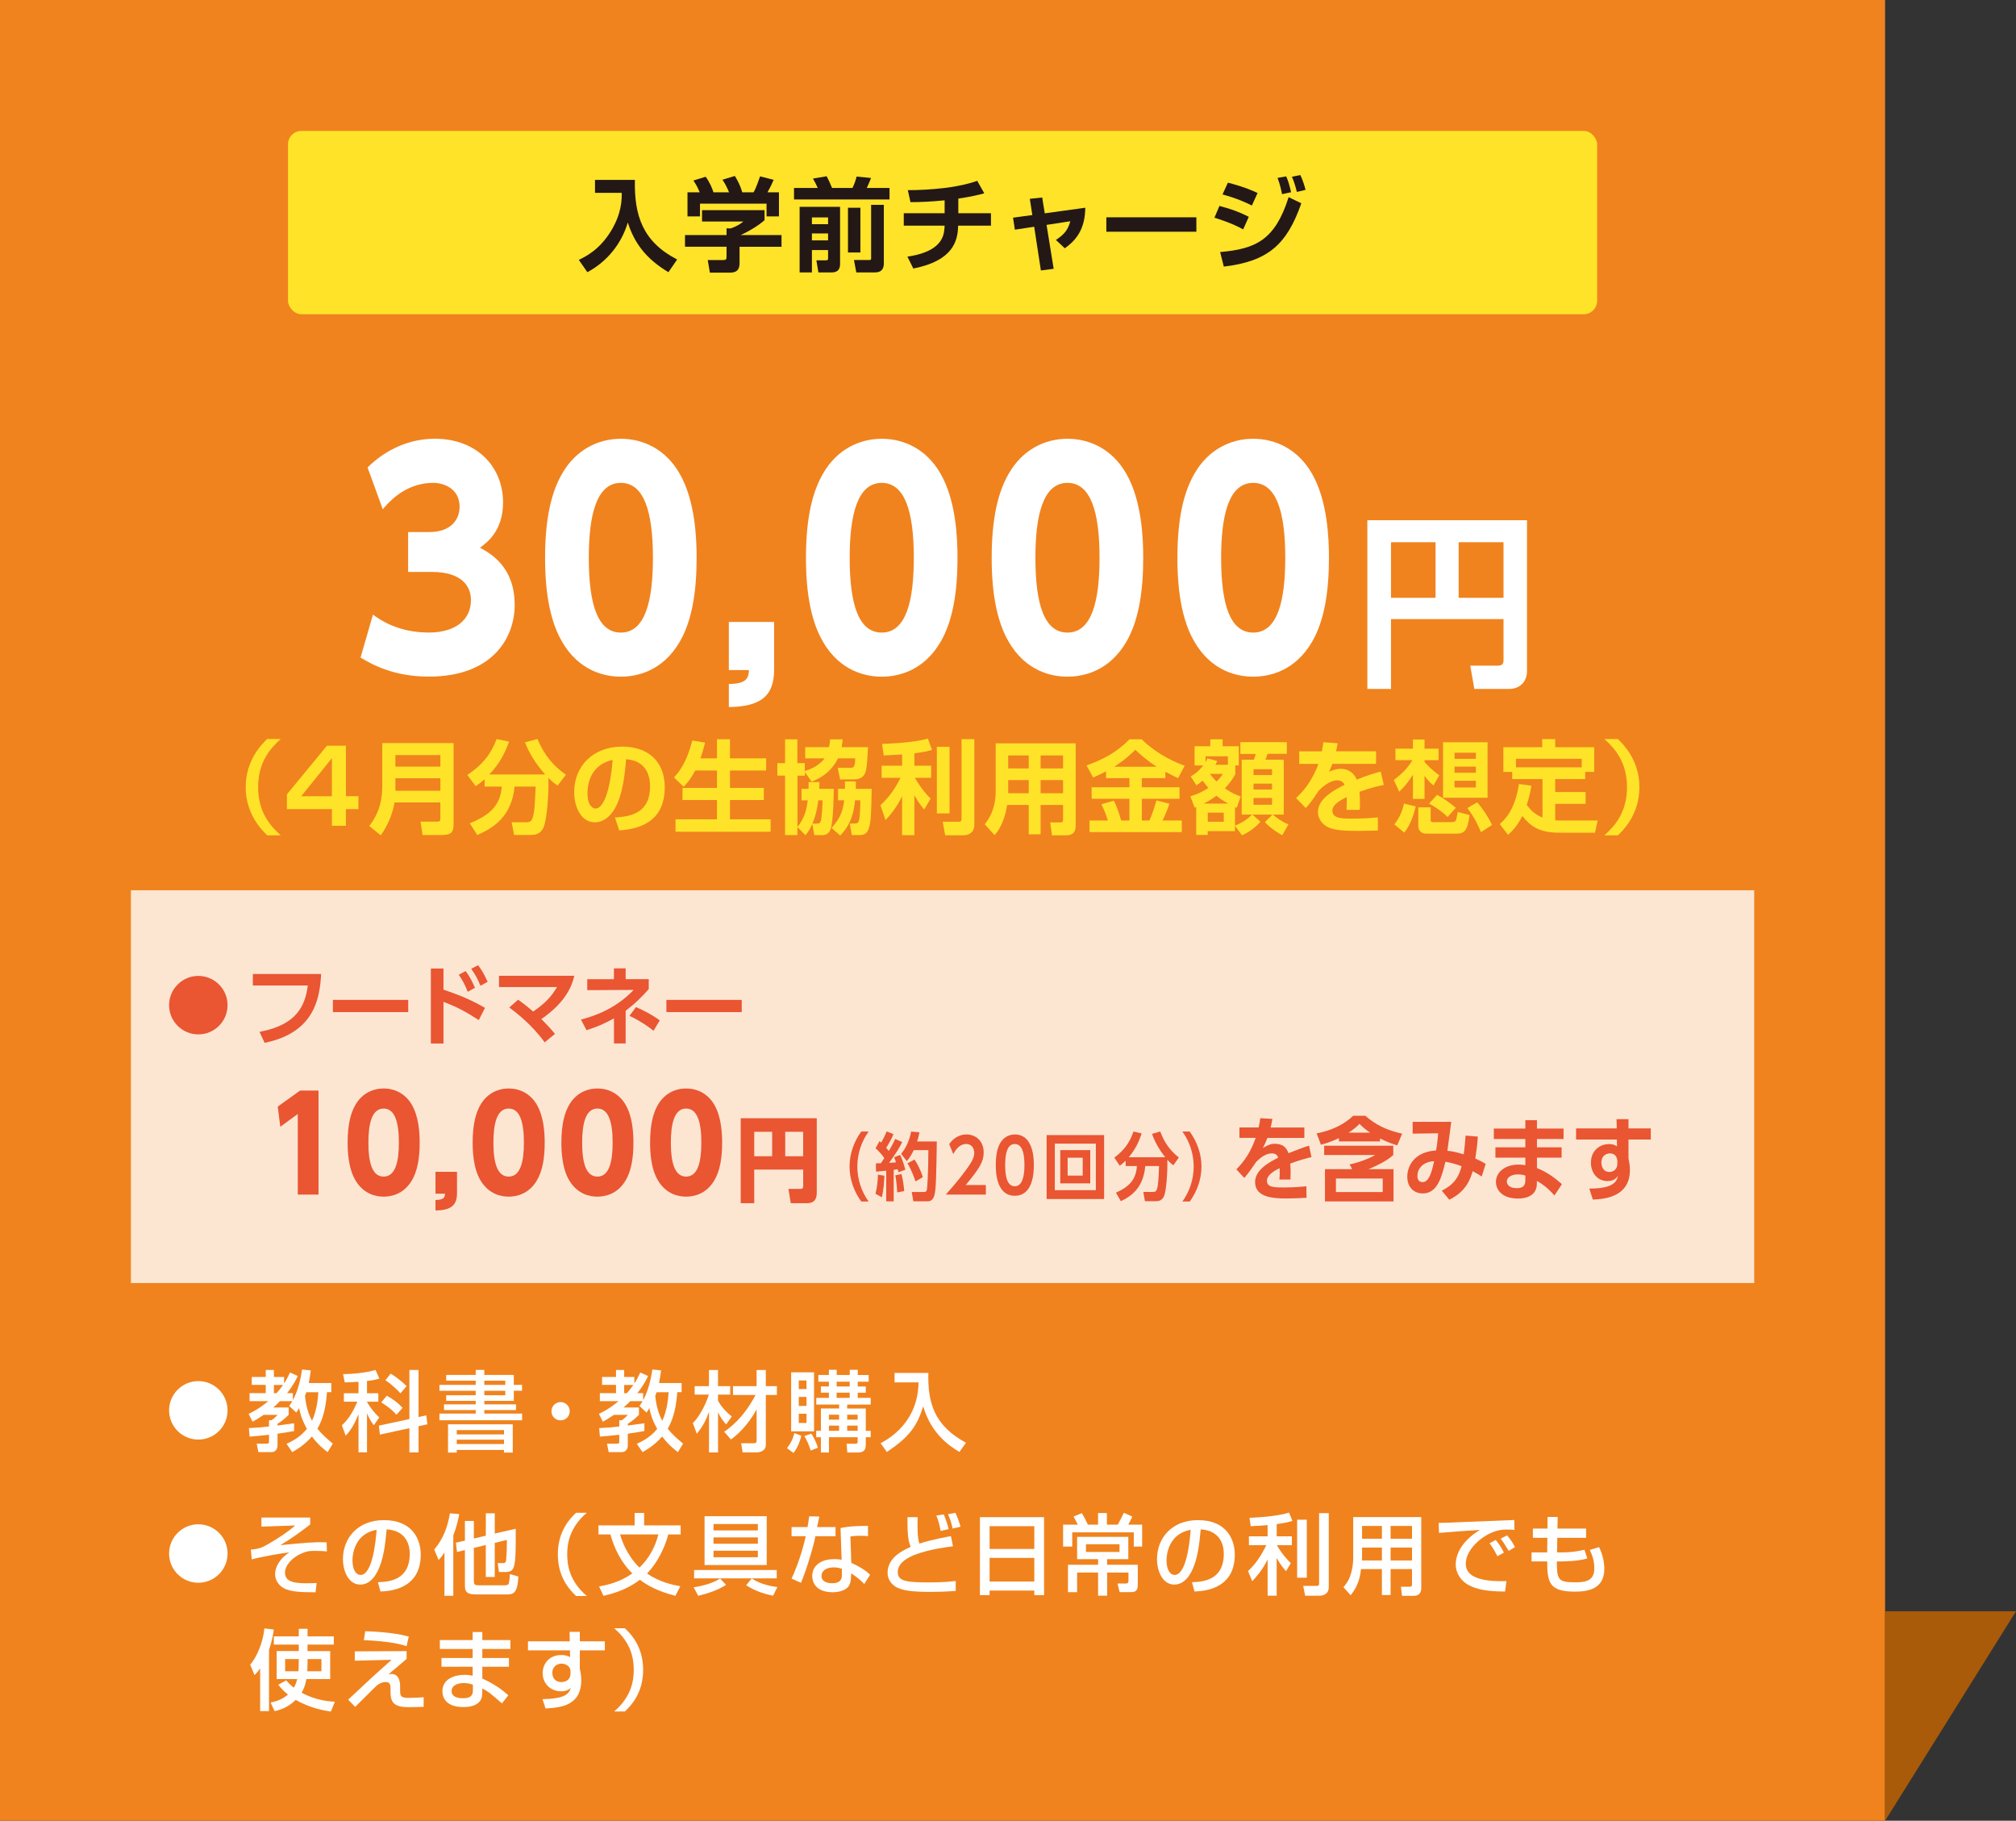 <?xml version="1.0" encoding="UTF-8"?><svg xmlns="http://www.w3.org/2000/svg" width="640" height="577.97" viewBox="0 0 640 577.97"><rect x="0" y="0" width="640" height="577.97" fill="#333333" stroke="none"/><defs><style>.d,.e{fill:#fff;}.f{fill:#ea5532;}.e{opacity:.8;}.g{fill:#f0831e;}.h{fill:#a95b09;}.i{fill:#231815;}.j{fill:#ffe329;}</style></defs><g id="a"/><g id="b"><g id="c"><rect class="g" width="598.44" height="577.97"/><polygon class="h" points="598.44 577.97 598.44 511.47 640 511.47 598.44 577.97"/><rect class="e" x="41.56" y="282.6" width="515.33" height="124.68"/><rect class="j" x="91.43" y="41.56" width="415.59" height="58.19" rx="4.25" ry="4.25"/><g><path class="d" d="M72.24,447.69c0,5.12-4.16,9.28-9.28,9.28s-9.28-4.14-9.28-9.28,4.2-9.28,9.28-9.28,9.28,4.12,9.28,9.28Z"/><path class="d" d="M90.94,458.31c1.06-.47,4.21-1.84,6.49-4.74-1.78-3.15-2.26-5.46-2.48-6.58-.33,.53-.45,.75-.89,1.42l-2.26-2.12c.45-.61,.64-.89,.98-1.51h-3.9c-.45,.45-.98,1.03-2.12,2.01h4.88v2.34c-1.45,1.39-2.26,2.01-3.54,2.84v.53c.59-.08,5.05-.64,5.27-.7v2.45c-1.17,.22-2.29,.45-5.27,.86v3.79c0,.92-.59,2.06-1.92,2.06h-4.15l-.53-2.68h3.18c.36,0,.72-.06,.72-.64v-2.2c-2.4,.28-4.38,.45-6.16,.59l-.22-2.7c1.9-.11,3.74-.19,6.38-.53v-1.95h.78c.58-.39,1.59-1.28,1.92-1.73h-4.38c-1.67,1.14-2.56,1.64-3.54,2.17l-1.25-2.48c1.2-.58,3.37-1.64,6.24-4.04h-5.94v-2.54h5.13v-2.62h-4.43v-2.51h4.43v-2.23h2.59v2.23h3.23v2.06c.86-1.28,1.37-2.37,1.87-3.48l2.48,1.11c-.5,1.06-1.37,2.9-3.4,5.44h1.84v2.23c1.67-3.01,2.51-6.89,2.93-9.73l2.76,.28c-.11,1-.28,2.23-.64,4.01h7.16v2.9h-1.37c-.31,4.04-.98,8.11-3.04,11.6,1.45,1.78,3.01,3.18,4.88,4.74l-1.64,2.7c-.92-.7-2.93-2.2-4.99-4.96-2.43,2.76-4.85,4.15-6.24,4.96l-1.84-2.68Zm-3.99-18.68v2.62h.84c.53-.59,1.17-1.34,2.09-2.62h-2.93Zm10.29,2.31c-.22,.67-.28,.84-.42,1.17,.28,2.79,.92,5.46,2.23,7.89,1.31-2.84,1.81-5.94,2.01-9.06h-3.82Z"/><path class="d" d="M113.8,438.63c-2.73,.17-3.4,.17-4.35,.19l-.53-2.62c2.26,0,7.27-.36,10.29-1.34l1.23,2.73c-1.09,.34-1.7,.53-3.93,.78v3.9h3.6v2.68h-3.6v.08c.53,.95,1.9,3.07,3.9,4.91l-1.73,2.48c-.84-1.09-1.45-2.06-2.17-3.79v12.4h-2.7v-12.15c-.98,2.51-2.2,4.93-4.07,6.86l-1.2-3.32c2.26-2.01,3.71-4.71,4.91-7.47h-4.29v-2.68h4.65v-3.65Zm16.17,11.82v-15.58h2.9v14.94l2.45-.53,.36,2.84-2.81,.61v8.31h-2.9v-7.69l-9.37,2.04-.33-2.84,9.7-2.09Zm-7.19-7.41c2.26,1.28,3.46,2.2,5.02,3.85l-1.95,2.2c-1.5-1.78-3.79-3.29-4.82-3.93l1.76-2.12Zm1.23-7c1.78,1.06,3.54,2.45,5.07,3.96l-1.95,2.29c-.61-.64-2.31-2.51-4.77-4.15l1.64-2.09Z"/><path class="d" d="M141.65,436.45h9.37v-1.59h2.73v1.59h9.36v3.15h2.62v1.87h-2.62v3.21h-9.36v1.11h10.06v1.81h-10.06v1.12h11.99v2.12h-26.23v-2.12h11.51v-1.12h-10.06v-1.81h10.06v-1.11h-9.37v-1.78h9.37v-1.42h-11.51v-1.87h11.51v-1.34h-9.37v-1.81Zm.59,15.67h20.54v8.98h-2.79v-.84h-15v.84h-2.76v-8.98Zm2.76,1.84v1.37h15v-1.37h-15Zm0,3.04v1.39h15v-1.39h-15Zm8.75-18.73v1.34h6.66v-1.34h-6.66Zm0,3.21v1.42h6.66v-1.42h-6.66Z"/><path class="d" d="M180.87,447.97c0,1.62-1.28,2.9-2.9,2.9s-2.93-1.28-2.9-2.9c0-1.62,1.31-2.9,2.9-2.9s2.9,1.28,2.9,2.9Z"/><path class="d" d="M202.14,458.31c1.06-.47,4.21-1.84,6.49-4.74-1.78-3.15-2.26-5.46-2.48-6.58-.33,.53-.45,.75-.89,1.42l-2.26-2.12c.45-.61,.64-.89,.98-1.51h-3.9c-.45,.45-.98,1.03-2.12,2.01h4.88v2.34c-1.45,1.39-2.26,2.01-3.54,2.84v.53c.59-.08,5.05-.64,5.27-.7v2.45c-1.17,.22-2.29,.45-5.27,.86v3.79c0,.92-.59,2.06-1.92,2.06h-4.15l-.53-2.68h3.18c.36,0,.72-.06,.72-.64v-2.2c-2.4,.28-4.38,.45-6.16,.59l-.22-2.7c1.9-.11,3.74-.19,6.38-.53v-1.95h.78c.58-.39,1.59-1.28,1.92-1.73h-4.38c-1.67,1.14-2.56,1.64-3.54,2.17l-1.25-2.48c1.2-.58,3.37-1.64,6.24-4.04h-5.94v-2.54h5.13v-2.62h-4.43v-2.51h4.43v-2.23h2.59v2.23h3.23v2.06c.86-1.28,1.37-2.37,1.87-3.48l2.48,1.11c-.5,1.06-1.37,2.9-3.4,5.44h1.84v2.23c1.67-3.01,2.51-6.89,2.93-9.73l2.76,.28c-.11,1-.28,2.23-.64,4.01h7.16v2.9h-1.37c-.31,4.04-.98,8.11-3.04,11.6,1.45,1.78,3.01,3.18,4.88,4.74l-1.64,2.7c-.92-.7-2.93-2.2-4.99-4.96-2.43,2.76-4.85,4.15-6.24,4.96l-1.84-2.68Zm-3.99-18.68v2.62h.84c.53-.59,1.17-1.34,2.09-2.62h-2.93Zm10.29,2.31c-.22,.67-.28,.84-.42,1.17,.28,2.79,.92,5.46,2.23,7.89,1.31-2.84,1.81-5.94,2.01-9.06h-3.82Z"/><path class="d" d="M219.95,451.76c1.98-1.92,4.18-6.02,5.07-9.06h-4.49v-2.68h4.54v-5.13h2.87v5.13h3.87v2.68h-3.87v1.9c.17,.34,1.37,2.7,4.38,5.05l-1.81,2.51c-1.12-1.31-1.84-2.29-2.56-3.87v12.77h-2.87v-12.91c-1,2.76-1.84,4.46-3.87,6.97l-1.25-3.34Zm9.95,2.73c1.56-1.09,6.13-4.29,9.95-11.68h-7.16v-2.79h7.5v-5.13h2.93v5.13h3.51v2.79h-3.51v15.86c0,1.9-1.9,2.37-2.87,2.37h-4.49l-.47-2.9h3.71c1.03,0,1.2-.14,1.2-1.03v-9.73c-1.73,3.21-4.68,7.11-8.17,9.56l-2.12-2.45Z"/><path class="d" d="M254.39,455.77c-.36,1.42-.95,3.46-2.48,5.44l-2.06-1.51c1.31-1.76,1.73-2.68,2.34-4.79l2.2,.86Zm-3.23-20.15h7.27v18.73h-7.27v-18.73Zm2.42,2.59v2.73h2.45v-2.73h-2.45Zm0,5.21v2.87h2.45v-2.87h-2.45Zm0,5.35v2.93h2.45v-2.93h-2.45Zm3.99,6.33c.84,1.28,1.59,2.84,2.09,4.46l-2.29,.89c-.72-2.17-1.12-3.04-2.03-4.6l2.23-.75Zm14.72-18.62h3.48v2.12h-3.48v1.51h2.56v1.98h-2.56v1.65h4.12v2.12h-7.47v1.25h5.91v7.08h1.56v2.04h-1.56v2.4c0,1.9-.92,2.45-2.56,2.45h-3.29l-.25-2.79h2.82c.7,0,.7-.36,.7-.59v-1.48h-9.11v4.85h-2.56v-4.85h-1.48v-2.04h1.48v-7.08h5.8v-1.25h-7.27v-2.12h4.01v-1.65h-2.54v-1.98h2.54v-1.51h-3.35v-2.12h3.35v-1.65h2.48v1.65h4.15v-1.65h2.54v1.65Zm-9.14,12.6v1.56h3.23v-1.56h-3.23Zm0,3.46v1.64h3.23v-1.64h-3.23Zm2.45-13.94v1.51h4.15v-1.51h-4.15Zm0,3.48v1.65h4.15v-1.65h-4.15Zm3.35,7v1.56h3.32v-1.56h-3.32Zm0,3.46v1.64h3.32v-1.64h-3.32Z"/><path class="d" d="M283.99,435.81h10.73c-.25,9.59,1.92,16.75,11.93,22.16l-2.06,2.93c-3.76-2.2-9.11-6.22-11.51-14.49-1.87,6.05-4.21,9.64-11.54,14.49l-1.98-2.76c6.83-3.65,11.93-9.98,12.04-19.32h-7.61v-3.01Z"/><path class="d" d="M72.24,493.14c0,5.12-4.16,9.28-9.28,9.28s-9.28-4.14-9.28-9.28,4.2-9.28,9.28-9.28,9.28,4.12,9.28,9.28Z"/><path class="d" d="M98.48,481.74v2.17c-2.65,2.06-5.85,4.43-9.48,6.58,7.39-.75,10.73-1.03,14.69-.92l.08,2.9c-.81-.08-1.87-.17-3.48-.17-1.95,0-2.7,0-4.65,.86-2.79,1.23-5.16,3.62-5.16,6.08,0,3.21,3.79,3.34,7,3.34,1.25,0,1.98-.03,3.04-.08l-.34,2.95c-5.77,0-7.67-.31-9.51-1.03-1.81-.7-3.34-2.54-3.34-4.74,0-2.37,1.7-5.18,4.52-6.88-3.12,.31-9.98,1.59-11.93,2.23l-.28-3.12c2.48-.25,3.37-.53,5.63-1.84,2.95-1.73,5.85-3.57,8.45-5.83l-10.73,.36v-2.87h15.5Z"/><path class="d" d="M119.96,502.25c3.32-.14,10.12-.45,10.12-9.09,0-2.2-.75-7.28-7.33-7.69-.45,4.63-.92,9.62-3.04,13.6-.47,.86-2.12,3.93-5.35,3.93-3.65,0-5.49-4.18-5.49-8.08,0-6.72,4.74-12.38,13.02-12.38,9.25,0,11.68,6.36,11.68,10.93,0,11.07-9.89,11.6-12.79,11.73l-.81-2.96Zm-8.06-6.91c0,3.01,1.17,4.6,2.56,4.6,3.74,0,4.82-10.43,5.1-14.33-6.66,1.17-7.67,7.27-7.67,9.73Z"/><path class="d" d="M141.1,492.83c-.81,1.23-1.34,1.81-1.87,2.37l-1.37-3.34c2.79-3.23,4.32-7.3,4.96-11.48l2.96,.25c-.25,1.34-.7,3.76-1.87,6.72v19.21h-2.81v-13.71Zm9.34-4.46l3.79-.89v-7.11h2.84v6.44l6.66-1.53c0,6.8,0,10.15-.59,12.01-.42,1.34-1.14,1.73-2.93,1.73h-1.81l-.39-2.84h1.48c.75,0,1.12-.03,1.2-1.09,0-.11,.25-2.56,.22-6.27l-3.85,.95v10.82h-2.84v-10.15l-3.79,.92v10.17c0,1.48,.19,1.7,1.59,1.7h7.97c.89,0,1.37-.06,1.56-.64,.08-.25,.28-2.12,.34-2.9l2.68,.75c-.31,5.35-1.53,5.69-3.71,5.69h-9.7c-3.51,0-3.57-1.25-3.57-3.32v-10.76l-2.51,.61-.36-2.95,2.87-.67v-6.24h2.84v5.58Z"/><path class="d" d="M186.29,480.2c-5.6,4.77-6.22,9.98-6.22,13.21s.61,8.45,6.22,13.21h-3.4c-1.98-1.87-5.8-5.85-5.8-13.21s3.82-11.35,5.8-13.21h3.4Z"/><path class="d" d="M189.99,487.09v-2.87h11.48v-3.96h3.01v3.96h11.6v2.87h-3.93c-1.78,6.58-5.02,10.62-6.74,12.4,4.01,2.76,8.22,3.62,10.56,4.04l-1.56,3.04c-5.83-1.5-9-3.4-11.29-5.1-4.24,3.29-8.92,4.49-11.54,5.1l-1.39-2.96c2.68-.5,6.63-1.39,10.56-4.15-3.65-3.54-5.82-8.17-6.97-12.38h-3.79Zm6.86,0c1.7,5.83,4.82,9.25,6.16,10.51,3.15-2.98,5.05-6.77,5.99-10.51h-12.15Z"/><path class="d" d="M230.5,503.09c-2.59,1.7-5.96,2.76-8.84,3.48l-1.45-2.7c1.28-.2,5.58-.92,8.39-2.79l1.9,2.01Zm16.08-2.06h-26.23v-2.65h26.23v2.65Zm-22.91-19.73h19.73v15.5h-19.73v-15.5Zm2.84,2.48v2.03h14.08v-2.03h-14.08Zm0,4.24v2.01h14.08v-2.01h-14.08Zm0,4.24v2.06h14.08v-2.06h-14.08Zm18.93,14.27c-1.84-.36-5.16-1.12-8.56-3.32l1.76-2.15c3.12,2.06,6.8,2.56,8.14,2.73l-1.34,2.73Z"/><path class="d" d="M260.1,481.4c-.08,.39-.64,3.12-.7,3.34h5.85v2.9h-6.38c-.72,3.65-3.07,11.35-4.6,14.8l-2.98-1.34c.58-1.23,2.98-6.55,4.51-13.46h-4.51v-2.9h5.07c.22-1.23,.36-2.2,.53-3.4l3.21,.06Zm15.47,6.22c-.92-.08-1.5-.11-2.4-.11-1.73,0-2.48,.11-3.2,.22l.28,8.36c3.96,1.84,5.27,3.12,5.97,3.79l-1.84,2.93c-.64-.64-1.98-2.01-4.18-3.37,0,.59,0,2.7-.59,3.76-.89,1.67-3.32,2.23-5.24,2.23-5.88,0-6.52-3.76-6.52-5.13,0-3.26,2.68-5.38,7.02-5.38,1.12,0,1.76,.11,2.31,.22l-.34-10.09c2.12-.45,3.79-.64,8.7-.7l.03,3.26Zm-8.31,10.37c-.67-.22-1.42-.45-2.59-.45-2.31,0-3.88,1.03-3.88,2.73,0,1.95,2.2,2.31,3.35,2.31,3.12,0,3.12-1.87,3.12-2.65v-1.95Z"/><path class="d" d="M291.32,481.6c-.06,1.98-.17,6.77,.59,8.39,3.57-1.23,9.37-2.26,9.98-2.37l.64,3.23c-1.81,.22-7.44,.92-11.82,2.59-1.37,.53-5.71,2.17-5.71,5.58,0,2.93,2.79,3.29,9.95,3.29,4.4,0,6.97-.28,8.45-.45v3.15c-3.32,.25-6.05,.31-7.86,.31-5.63,0-9.34-.34-11.48-1.81-1.28-.89-2.29-2.37-2.29-4.24,0-4.93,4.96-7.16,7.36-8.25-.53-1.14-1.14-2.73-1.03-9.42h3.23Zm7.3,4.38c-.39-2.12-.72-3.32-1.37-4.88l2.34-.39c.56,1.2,1.25,3.26,1.56,4.68l-2.54,.59Zm3.79-.78c-.45-2.09-.64-2.57-1.45-4.54l2.34-.45c.42,.84,1.42,3.4,1.62,4.43l-2.51,.56Z"/><path class="d" d="M311.1,481.6h20.35v24.75h-3.1v-1.45h-14.19v1.45h-3.07v-24.75Zm17.25,2.87h-14.19v7.22h14.19v-7.22Zm0,10.06h-14.19v7.5h14.19v-7.5Z"/><path class="d" d="M343.44,480.32c.64,1,1.62,3.01,1.92,3.65h3.23v-3.68h2.81v3.68h3.46c.7-1.25,1.59-3.07,1.92-3.76l2.68,1.2c-.42,1-1.11,2.31-1.28,2.56h4.4v6.97h-2.65v-4.52h-19.54v4.52h-2.9v-6.97h4.68c-.34-.7-.89-1.73-1.37-2.56l2.62-1.09Zm14.8,18.87h-6.77v7.33h-2.87v-7.33h-6.66v6.22h-2.9v-8.7h9.56v-1.78h-6.66v-7.08h16.25v7.08h-6.72v1.78h9.73v5.96c0,1.34,0,2.73-2.06,2.73h-3.71l-.64-2.73h2.45c.98,0,1-.42,1-.81v-2.68Zm-13.49-9v2.45h10.65v-2.45h-10.65Z"/><path class="d" d="M378.39,502.25c3.32-.14,10.12-.45,10.12-9.09,0-2.2-.75-7.28-7.33-7.69-.45,4.63-.92,9.62-3.04,13.6-.47,.86-2.12,3.93-5.35,3.93-3.65,0-5.49-4.18-5.49-8.08,0-6.72,4.74-12.38,13.02-12.38,9.25,0,11.68,6.36,11.68,10.93,0,11.07-9.89,11.6-12.79,11.73l-.81-2.96Zm-8.06-6.91c0,3.01,1.17,4.6,2.56,4.6,3.74,0,4.82-10.43,5.1-14.33-6.66,1.17-7.67,7.27-7.67,9.73Z"/><path class="d" d="M402.43,484.13c-1.53,.14-3.01,.22-5.38,.33l-.39-2.65c1.34-.06,8.45-.34,12.57-1.65l1.06,2.62c-.86,.28-1.98,.61-4.99,1.03v3.87h4.82v2.81h-4.77c.72,1.25,2.06,3.4,4.43,5.71l-1.51,2.54c-.84-.92-1.67-1.87-2.98-4.21v11.99h-2.87v-11.48c-1.67,3.37-3.65,5.57-4.88,6.88l-1.34-3.21c2.4-2.23,4.13-4.79,5.8-8.22h-5.52v-2.81h5.94v-3.57Zm12.43-1.73v18.42h-3.07v-18.42h3.07Zm6.97-2.09v23.47c0,2.59-2.34,2.76-2.98,2.76h-4.52l-.61-3.12h4.18c.7,0,.86-.19,.86-.75v-22.35h3.07Z"/><path class="d" d="M448.26,498.07h-6.8v8.25h-2.76v-8.25h-6.63c-.31,2.68-.89,5.35-3.29,8.31l-2.29-2.56c.56-.67,1.42-1.67,2.01-3.21,.95-2.4,1.09-5.05,1.09-5.74v-13.3h21.6v22.61c0,.84-.28,2.4-2.4,2.4h-3.71l-.34-2.9h2.84c.25,0,.67-.06,.67-.64v-4.96Zm-15.86-6.83v3.18c0,.17-.03,.81-.03,.92h6.33v-4.1h-6.3Zm0-6.86v4.07h6.3v-4.07h-6.3Zm9.06,0v4.07h6.8v-4.07h-6.8Zm0,6.86v4.1h6.8v-4.1h-6.8Z"/><path class="d" d="M480.78,485.64c-.59-.06-1.23-.11-2.43-.11-2.51,0-4.21,.67-5.52,1.31-3.96,1.98-7.5,5.8-7.5,9.56,0,4.24,4.88,5.74,12.91,5.49l-.45,3.32c-5.99-.03-8.98-.72-11.51-2.03-2.51-1.28-4.15-3.93-4.15-6.52,0-2.87,1.48-7.22,7.69-11.01-4.35,.25-8.67,.59-12.99,.95l-.11-3.18c1.92,0,4.01-.11,5.94-.2,2.4-.11,15.19-.61,18.06-.72l.06,3.15Zm-5.41,8.36c-1.12-2.17-1.76-3.12-2.48-4.13l1.95-1.03c.75,.92,1.76,2.29,2.59,4.01l-2.06,1.14Zm3.57-1.7c-1.53-2.54-1.73-2.81-2.54-3.87l2.06-1.06c.92,1.12,2.09,2.81,2.48,3.74l-2.01,1.2Z"/><path class="d" d="M491.25,481.54h3.26l-.08,3.68h9.09v2.93h-9.14l-.08,4.63h1.73c3.32,0,5.63-.53,6.97-.84l.92,2.76c-3.07,.95-7.83,.95-8.36,.95h-1.31c0,5.71,.34,6.63,5.72,6.63,3.18,0,6.16-.31,6.16-4.43,0-2.48-.61-4.04-1.42-5.85l2.93-.89c1.06,2.17,1.67,4.52,1.67,6.91,0,6.49-5.35,7.22-9.39,7.22-7.92,0-8.75-2.73-8.75-9.59h-4.96v-2.87h4.96l.06-4.63h-4.6v-2.93h4.63l.03-3.68Z"/><path class="d" d="M82.58,529.62c-.75,1.09-1.2,1.53-1.78,2.12l-1.37-3.32c2.09-2.34,4.15-7.27,4.49-11.51l3.01,.36c-.17,1.2-.53,3.51-1.53,6.47v19.43h-2.81v-13.55Zm15.05-7.55v2.04h7.19v8.89h-7.55c-.39,2.17-.92,3.29-1.53,4.32,4.68,2.54,9.03,2.79,10.56,2.87l-1.25,3.12c-1.67-.25-6.41-.95-11.15-3.71-2.81,2.73-5.63,3.32-6.74,3.57l-1.25-2.73c1.56-.31,3.48-.84,5.52-2.51-1.87-1.56-2.45-2.31-3.07-3.15l2.48-1.37c.53,.61,1.23,1.39,2.45,2.31,.67-1.17,.92-2.17,1.06-2.73h-6.52v-8.89h7.02v-2.04h-7.92v-2.62h7.92v-2.4h2.79v2.4h8.33v2.62h-8.33Zm-2.79,4.57h-4.32v3.87h4.21c.06-.56,.11-1.31,.11-2.73v-1.14Zm2.79,1.25c0,1.23-.06,2.09-.08,2.62h4.49v-3.87h-4.4v1.25Z"/><path class="d" d="M129.08,524.1v2.51c-.95,.78-4.96,4.21-5.8,4.91,.28-.08,.56-.14,.98-.14,2.09,0,2.76,1.84,2.76,3.96v1.09c0,1.67,.03,2.54,2.45,2.54,1.39,0,3.74-.08,5.02-.22v3.07c-2.82,.08-4.4,.08-5.05,.08-4.57,0-5.46-1.76-5.46-4.82v-1.03c0-.86,0-2.12-1.48-2.12-1.06,0-2.15,.45-3.01,1.23-1.09,1-5.74,5.74-6.74,6.66l-2.23-2.29c.19-.14,4.6-4.29,5.32-4.96,1.5-1.45,2.56-2.42,8.47-7.69l-11.68,.28v-2.96l16.45-.08Zm0-1.56c-1.51-.47-4.82-1.53-13.58-1.9l.45-2.84c6.77,.25,10.51,.84,13.82,1.7l-.7,3.04Z"/><path class="d" d="M150.05,520.62v-2.56h3.07v2.56h8.92v2.81h-8.92v2.87h8.45v2.79h-8.45v3.74c1,.47,4.91,2.2,8.25,5.32l-2.03,2.56c-3.6-3.15-4.18-3.65-6.22-4.74v.56c0,1.98-.17,2.62-.61,3.26-1.39,2.04-4.29,2.09-5.38,2.09-5.6,0-6.69-3.07-6.69-5.02,0-3.9,3.87-5.21,7.02-5.21,1.28,0,2.04,.17,2.59,.28v-2.84h-9.89v-2.79h9.89v-2.87h-10.42v-2.81h10.42Zm.06,14.16c-.75-.25-1.62-.53-2.84-.53-1.59,0-3.9,.53-3.9,2.54,0,1.87,1.92,2.29,3.6,2.29,3.15,0,3.15-1.59,3.15-2.73v-1.56Z"/><path class="d" d="M180.84,518h3.23v3.01h7.94v2.87h-7.94v5.91c.19,.81,.45,1.9,.45,3.54,0,8.11-6.47,8.72-11.32,9l-.98-2.96c6.91-.14,8.36-1.48,9-3.62-.61,.53-1.25,1.12-3.07,1.12-3.51,0-5.88-2.56-5.88-5.77,0-2.65,1.78-5.74,5.96-5.74,1.25,0,2.01,.28,2.76,.67l-.06-2.15h-13.32v-2.87h13.27l-.06-3.01Zm.28,12.74c0-.86-.19-1.31-.56-1.7-.61-.64-1.45-.95-2.26-.95-1.25,0-2.96,.78-2.96,2.93,0,1.67,1.03,2.93,2.87,2.93,1.53,0,2.9-.86,2.9-2.68v-.53Z"/><path class="d" d="M194.97,543.28c5.6-4.77,6.22-9.98,6.22-13.21s-.61-8.45-6.22-13.21h3.4c1.98,1.87,5.8,5.85,5.8,13.21s-3.82,11.35-5.8,13.21h-3.4Z"/></g><g><path class="d" d="M118.4,195.1c1.97,1.44,7.72,5.69,17.73,5.69,8.7,0,13.38-4.25,13.38-10.3,0-4.34-2.87-8.94-12.4-8.94h-7.55v-12.65h6.65c7.14,0,9.69-4.15,9.69-8.04,0-5.96-5.34-7.59-8.29-7.59-7.14,0-12.4,3.89-16.09,8.4l-4.84-13.28c5.83-5.78,13.38-9.12,21.35-9.12,13.3,0,21.67,8.85,21.67,20.23,0,8.94-5.01,12.65-7.31,14.36,3.61,1.99,11,6.23,11,18.16,0,10.57-7.14,22.76-27.26,22.76-11.33,0-18.23-3.97-21.67-6.05l3.94-13.64Z"/><path class="d" d="M178.38,203.6c-5.09-8.67-5.34-21.23-5.34-26.56,0-12.83,2.13-21.14,5.5-26.83,4.27-7.41,11.33-10.93,18.55-10.93s14.29,3.43,18.64,11.02c4.93,8.49,5.42,20.42,5.42,26.74,0,10.57-1.4,19.87-5.34,26.65-5.5,9.49-13.79,11.11-18.72,11.11s-13.22-1.63-18.72-11.2Zm28.9-26.56c0-14.72-2.87-23.76-10.18-23.76-7.8,0-10.18,10.39-10.18,23.76,0,14.72,2.79,23.76,10.18,23.76,7.8,0,10.18-10.21,10.18-23.76Z"/><path class="d" d="M245.75,197.45v15.08c0,8.76-4.6,11.74-14.37,11.92v-7.32c5.17-.09,6.24-1.45,6.4-4.43h-6.4v-15.27h14.37Z"/><path class="d" d="M261.2,203.6c-5.09-8.67-5.34-21.23-5.34-26.56,0-12.83,2.13-21.14,5.5-26.83,4.27-7.41,11.33-10.93,18.55-10.93s14.29,3.43,18.64,11.02c4.93,8.49,5.42,20.42,5.42,26.74,0,10.57-1.4,19.87-5.34,26.65-5.5,9.49-13.79,11.11-18.72,11.11s-13.22-1.63-18.72-11.2Zm28.9-26.56c0-14.72-2.87-23.76-10.18-23.76-7.8,0-10.18,10.39-10.18,23.76,0,14.72,2.79,23.76,10.18,23.76,7.8,0,10.18-10.21,10.18-23.76Z"/><path class="d" d="M320.16,203.6c-5.09-8.67-5.34-21.23-5.34-26.56,0-12.83,2.13-21.14,5.5-26.83,4.27-7.41,11.33-10.93,18.55-10.93s14.29,3.43,18.64,11.02c4.93,8.49,5.42,20.42,5.42,26.74,0,10.57-1.4,19.87-5.34,26.65-5.5,9.49-13.79,11.11-18.72,11.11s-13.22-1.63-18.72-11.2Zm28.9-26.56c0-14.72-2.87-23.76-10.18-23.76-7.8,0-10.18,10.39-10.18,23.76,0,14.72,2.79,23.76,10.18,23.76,7.8,0,10.18-10.21,10.18-23.76Z"/><path class="d" d="M379.12,203.6c-5.09-8.67-5.34-21.23-5.34-26.56,0-12.83,2.13-21.14,5.5-26.83,4.27-7.41,11.33-10.93,18.55-10.93s14.29,3.43,18.64,11.02c4.93,8.49,5.42,20.42,5.42,26.74,0,10.57-1.4,19.87-5.34,26.65-5.5,9.49-13.79,11.11-18.72,11.11s-13.22-1.63-18.72-11.2Zm28.9-26.56c0-14.72-2.87-23.76-10.18-23.76-7.8,0-10.18,10.39-10.18,23.76,0,14.72,2.79,23.76,10.18,23.76,7.8,0,10.18-10.21,10.18-23.76Z"/><path class="d" d="M477.31,196.52h-35.72v22.17h-7.51v-53.55h50.68v47.86c0,3.7-2.58,5.69-5.63,5.69h-11.09l-1.29-7.39h8.74c1.52,0,1.82-.76,1.82-1.7v-13.08Zm-35.72-6.75h14.14v-17.66h-14.14v17.66Zm21.47,0h14.25v-17.66h-14.25v17.66Z"/></g><g><path class="i" d="M188.87,57.11h12.68c-.22,11.26,2.42,19.58,13.42,25.26l-2.77,4.03c-7.1-4.23-10.81-9.23-12.9-15.77-2.06,6.94-6.77,12.55-12.84,15.77l-2.71-3.9c2.42-1.19,6.61-3.29,10.23-9.19,3.42-5.61,3.42-10.07,3.39-12.1h-8.48v-4.1Z"/><path class="i" d="M242.71,66.72v3.16c-1.77,1.61-4.81,3.48-7.61,4.74h13v3.71h-13.32v4.9c0,1.58-.13,3.32-3.16,3.32h-6.26l-.68-4h4.71c1.13,0,1.26-.13,1.26-1.26v-2.97h-13.19v-3.71h13.19v-2.13l1.32,.03c.36-.13,2.52-.87,4-2.19h-13.1v-3.61h19.84Zm-20.58-5.68c-.64-1.45-1.03-2.32-2-3.74l3.9-1.19c1.39,1.9,2.06,3.74,2.48,4.94h4.94c-.94-2.26-1.55-3.16-2.1-4l3.94-1.19c.97,1.58,1.68,2.97,2.36,5.19h3.58c.39-.71,.93-1.74,2.06-5.07l4.32,1.1c-.74,1.71-1.16,2.55-1.97,3.97h3.65v7.65h-3.94v-4.06h-21.13v4.06h-3.97v-7.65h3.87Z"/><path class="i" d="M252.08,59.66h7.52c-.42-.97-1.03-2.16-1.52-2.97l4.35-.74c.52,.93,1.32,2.71,1.71,3.71h6.48c.58-1.13,1.03-2.42,1.32-3.61l4.58,.45c-.48,1.32-1.26,2.97-1.36,3.16h7.23v3.65h-30.32v-3.65Zm1.77,6h12.84v17.94c0,.9,0,2.87-2.65,2.87h-4.23l-.64-3.84h3c.71,0,.71-.23,.71-.68v-2.58h-5.13v7.1h-3.9v-20.81Zm3.9,3.35v2.16h5.13v-2.16h-5.13Zm0,5.1v2.19h5.13v-2.19h-5.13Zm11.45-8.16h3.94v14.19h-3.94v-14.19Zm7.35-.93h4.03v18.68c0,1.74-.87,2.77-2.77,2.77h-5.97l-.74-3.93h4.87c.32,0,.58-.03,.58-.45v-17.06Z"/><path class="i" d="M304.24,67.69h10.35v3.94h-10.42c-.1,4.74-1.48,11.1-14.23,13.61l-1.87-3.77c5.07-.77,11.23-2.65,11.71-8.52,.03-.48,.1-.94,.1-1.32h-12.97v-3.94h12.97v-4.1c-4.23,.42-7.52,.58-10.84,.58l-.84-3.81c3.65,0,7.36-.19,11.58-.68,4.16-.48,8.16-1.42,10.45-2.29l2.23,3.97c-1.39,.39-3.81,1.03-8.23,1.68v4.64Z"/><path class="i" d="M326.92,63.11l3.94-.42,.81,5.03,12.87-1.78c-.1,5.32-1.68,9.52-6.52,12.87l-2.81-2.64c2.68-1.84,3.71-2.97,4.58-5.94l-7.55,1.16,2.26,13.94-4.06,.52-2.13-13.87-6.13,.93-.58-3.81,6.13-.84-.81-5.16Z"/><path class="i" d="M379.8,68.98v4.58h-28.58v-4.58h28.58Z"/><path class="i" d="M394.67,72.82c-3.58-2-7.97-3.36-9.13-3.71l1.58-3.74c3.97,1.03,6.45,2,9.32,3.45l-1.78,4Zm-7.32,7.19c11.32-1,17.42-3.81,21.74-17.42l4.03,1.94c-4.64,13.26-10.68,18.42-24.61,20.1l-1.16-4.61Zm10.07-14.77c-1.97-1-4.84-2.29-9.32-3.52l1.71-3.74c5.45,1.42,8.1,2.65,9.42,3.29l-1.81,3.97Zm9.58-3.61c-.16-.81-.58-2.94-1.42-5.16l2.74-.48c.61,1.42,.97,2.48,1.55,5.03l-2.87,.61Zm4.71-.71c-.13-.45-.65-2.77-1.58-4.81l2.68-.55c.9,1.87,1.52,4.13,1.65,4.71l-2.74,.65Z"/></g><g><path class="f" d="M72.24,319.07c0,5.12-4.16,9.28-9.28,9.28s-9.28-4.14-9.28-9.28,4.2-9.28,9.28-9.28,9.28,4.12,9.28,9.28Z"/><path class="f" d="M101.96,309.18c-.45,7.19-1.76,18.56-17.95,21.85l-1.62-3.48c11.99-2.26,14.47-8.39,15.33-14.72h-17.45v-3.65h21.69Z"/><path class="f" d="M129.6,317.4v3.87h-23.92v-3.87h23.92Z"/><path class="f" d="M151.99,323.81c-4.35-2.81-6.83-4.1-11.2-5.8v13.24h-4.01v-23.81h4.01v6.72c5.91,1.98,9.23,3.51,13.18,5.77l-1.98,3.87Zm-4.18-15.55c1.34,1.7,2.23,3.59,2.98,5.29l-2.31,1.28c-.84-2.17-1.56-3.54-2.84-5.41l2.17-1.17Zm3.96-1.87c1.2,1.53,2.01,3.04,3.04,5.27l-2.29,1.25c-.95-2.31-1.56-3.43-2.93-5.38l2.17-1.15Z"/><path class="f" d="M164.48,317.34c.95,.67,2.43,1.73,4.77,3.76,3.82-2.59,5.85-4.82,7.58-7.78h-18.42v-3.57h23.92c-.67,2.71-2.29,8.11-10.48,13.74,1.95,1.95,2.9,2.98,4.32,4.71l-3.26,2.68c-4.07-5.69-9.34-9.64-11.23-11.07l2.81-2.48Z"/><path class="f" d="M194.91,307.39h3.71v3.43h7.33v3.15c-2.31,2.59-4.29,4.57-7.33,6.89v10.37h-3.71v-7.97c-3.15,1.76-5.3,2.65-8.72,3.76l-1.76-3.37c4.71-1.23,11.23-3.62,16.72-9.42l-14.72,.08v-3.48h8.47v-3.43Zm12.57,19.82c-3.37-2.67-6.1-4.01-7.64-4.74l2.06-2.79c2.51,1.06,5.43,2.65,7.55,4.21l-1.98,3.32Z"/><path class="f" d="M235.47,317.4v3.87h-23.92v-3.87h23.92Z"/><path class="f" d="M95.27,346.18h5.85v33.02h-6.59v-25.59l-5.54,4.07-.82-6.41,7.1-5.09Z"/><path class="f" d="M112.9,374.77c-2.42-3.94-2.54-9.65-2.54-12.08,0-5.83,1.02-9.61,2.61-12.2,2.03-3.37,5.38-4.97,8.82-4.97s6.79,1.56,8.86,5.01c2.34,3.86,2.58,9.28,2.58,12.16,0,4.8-.66,9.03-2.54,12.12-2.61,4.31-6.55,5.05-8.9,5.05s-6.28-.74-8.89-5.09Zm13.73-12.08c0-6.69-1.37-10.8-4.84-10.8-3.71,0-4.84,4.72-4.84,10.8,0,6.69,1.33,10.8,4.84,10.8,3.71,0,4.84-4.64,4.84-10.8Z"/><path class="f" d="M145.08,371.97v6.86c0,3.98-2.18,5.34-6.83,5.42v-3.33c2.46-.04,2.96-.66,3.04-2.01h-3.04v-6.94h6.83Z"/><path class="f" d="M152.59,374.77c-2.42-3.94-2.54-9.65-2.54-12.08,0-5.83,1.02-9.61,2.61-12.2,2.03-3.37,5.38-4.97,8.82-4.97s6.79,1.56,8.86,5.01c2.34,3.86,2.58,9.28,2.58,12.16,0,4.8-.66,9.03-2.54,12.12-2.61,4.31-6.55,5.05-8.89,5.05s-6.28-.74-8.9-5.09Zm13.73-12.08c0-6.69-1.36-10.8-4.84-10.8-3.71,0-4.84,4.72-4.84,10.8,0,6.69,1.33,10.8,4.84,10.8,3.71,0,4.84-4.64,4.84-10.8Z"/><path class="f" d="M180.76,374.77c-2.42-3.94-2.54-9.65-2.54-12.08,0-5.83,1.02-9.61,2.61-12.2,2.03-3.37,5.38-4.97,8.82-4.97s6.79,1.56,8.86,5.01c2.34,3.86,2.58,9.28,2.58,12.16,0,4.8-.66,9.03-2.54,12.12-2.61,4.31-6.55,5.05-8.9,5.05s-6.28-.74-8.89-5.09Zm13.73-12.08c0-6.69-1.37-10.8-4.84-10.8-3.71,0-4.84,4.72-4.84,10.8,0,6.69,1.33,10.8,4.84,10.8,3.71,0,4.84-4.64,4.84-10.8Z"/><path class="f" d="M208.92,374.77c-2.42-3.94-2.54-9.65-2.54-12.08,0-5.83,1.02-9.61,2.61-12.2,2.03-3.37,5.38-4.97,8.82-4.97s6.79,1.56,8.86,5.01c2.34,3.86,2.58,9.28,2.58,12.16,0,4.8-.66,9.03-2.54,12.12-2.61,4.31-6.55,5.05-8.9,5.05s-6.28-.74-8.89-5.09Zm13.73-12.08c0-6.69-1.37-10.8-4.84-10.8-3.71,0-4.84,4.72-4.84,10.8,0,6.69,1.33,10.8,4.84,10.8,3.71,0,4.84-4.64,4.84-10.8Z"/><path class="f" d="M254.97,371.26h-15.53v10.67h-4.29v-26.96h24.14v23.56c0,1.38-.25,3.4-3.04,3.4h-5.21l-.75-4.54h3.85c.81,0,.84-.47,.84-.91v-5.22Zm-15.53-4.22h5.69v-7.77h-5.69v7.77Zm9.84,0h5.69v-7.77h-5.69v7.77Z"/><path class="f" d="M273.42,381.41c-2.3-3.17-3.72-7.04-3.72-11.11s1.41-7.95,3.72-11.11h2.34c-2.28,3.14-3.59,7.06-3.59,11.11s1.31,7.95,3.59,11.11h-2.34Z"/><path class="f" d="M280.76,373.2c-.08,2.13-.3,4.8-.8,6.85l-2.03-1.1c.51-1.92,.76-4.24,.78-6.07l2.05,.33Zm-2.7-3.91c.8,0,1.18,0,1.58-.03,.38-.54,.8-1.17,1.1-1.64-.8-1.15-1.73-2.2-2.79-3.12l1.25-2.27c.3,.23,.38,.33,.55,.45,.89-1.52,1.41-2.79,1.75-3.54l2.15,.89c-.68,1.66-1.9,3.7-2.32,4.31,.23,.26,.44,.52,.82,1.03,1.14-1.88,1.67-3.02,2.05-3.82l2.22,.99c-.84,1.69-1.73,3.21-4.16,6.59,.63-.02,1.58-.09,2.17-.16-.25-.87-.38-1.17-.57-1.62l1.9-.73c.32,.68,.97,2.02,1.65,4.69l-2.2,.8c-.11-.47-.15-.68-.21-.96-.3,.05-1.04,.16-1.29,.19v10.01h-2.37v-9.73c-1.48,.17-2.43,.23-3.23,.31l-.06-2.63Zm8.13,3.4c.61,2.37,.82,4.78,.86,5.41l-2.22,.4c-.04-1.1-.3-3.99-.59-5.41l1.94-.4Zm5.7-13.25c-.15,.75-.32,1.62-.74,2.91h6.25c-.17,10.72-.23,15.61-.84,17.33-.15,.38-.63,1.66-1.96,1.66h-4.65l-.51-2.96h3.76c.59,0,.89-.07,1.06-.75,.08-.33,.46-5.41,.46-12.54h-4.64c-.93,1.99-1.69,2.88-2.2,3.49l-1.82-2.32c1.29-1.47,2.6-3.94,3.19-7.06l2.64,.23Zm-1.56,8.63c.97,1.48,1.99,3.42,2.62,5.6l-2.32,1.36c-.47-1.48-1.41-3.94-2.56-5.74l2.26-1.22Z"/><path class="f" d="M312.97,376.18v3.02h-12.71c1.86-2.11,3.89-4.43,6.02-7.29,2.55-3.4,3-4.64,3-5.96,0-1.5-.89-2.81-2.53-2.81-2.43,0-3.72,2.46-4.12,3.23l-1.29-3.21c1.31-1.9,3.32-3.05,5.45-3.05,2.72,0,5.49,1.81,5.49,5.74,0,2.84-1.23,4.93-5.7,10.32h6.4Z"/><path class="f" d="M316.12,369.85c0-3.3,.53-5.49,1.41-7.01,1.08-1.88,2.87-2.72,4.63-2.72,6.04,0,6.04,8.02,6.04,9.73s0,9.73-6.04,9.73-6.04-8.02-6.04-9.73Zm9.1,0c0-4.03-.82-6.7-3.06-6.7-2.39,0-3.06,3-3.06,6.7,0,4.06,.82,6.71,3.06,6.71s3.06-2.86,3.06-6.71Z"/><path class="f" d="M350.51,360.31v20.3h-18.25v-20.3h18.25Zm-15.65,2.72v14.77h13.03v-14.77h-13.03Zm11.25,2.06v10.55h-9.52v-10.55h9.52Zm-7.18,2.41v5.68h4.79v-5.68h-4.79Z"/><path class="f" d="M357.34,368.46c-.82,.8-1.33,1.2-1.86,1.59l-1.73-2.58c3.23-2.41,4.92-4.88,6.08-8.28l2.6,.59c-1.03,3.1-2.11,5.18-4.1,7.57h11.59c-1.99-2.49-3.34-4.95-4.2-7.41l2.6-.77c1.41,3.73,3.23,6.14,5.91,8.25l-1.73,2.49c-.53-.4-.99-.75-1.9-1.76,.06,3.7-.3,9.54-1.01,11.39-.68,1.71-1.96,1.76-2.68,1.76h-3.44l-.51-2.93h3.15c.87,0,1.08-.61,1.16-.87,.47-1.41,.53-3.54,.68-7.36h-4.37c-.59,6.68-4.16,9.47-7.75,11.16l-1.56-2.7c4.52-2.02,6.38-4.41,6.65-8.46h-3.57v-1.69Z"/><path class="f" d="M375.36,381.41c2.28-3.17,3.59-7.06,3.59-11.11s-1.31-7.97-3.59-11.11h2.32c2.3,3.16,3.74,7.03,3.74,11.11s-1.44,7.95-3.72,11.11h-2.35Z"/><path class="f" d="M414.08,357.9v3.31h-11.74c-.5,1.35-.81,2.02-1.42,3.16,1.76-.94,2.45-1.29,3.79-1.29,2.54,0,3.71,1.17,4.32,2.99,3.48-1.38,5.05-1.96,6.55-2.4l.75,3.63c-1.48,.35-3.6,.91-6.72,2.05,.03,.62,.11,1.52,.11,2.93,0,.96-.03,1.64-.05,2.14h-3.51c.14-1.7,.11-2.93,.08-3.61-2.87,1.38-4.04,2.67-4.04,3.99,0,2.14,2.4,2.14,5.41,2.14,.5,0,4.01,0,7.11-.38l.06,3.66c-2.2,.12-4.43,.21-6.22,.21-3.93,0-10.12-.15-10.12-5.19,0-3.99,4.74-6.45,7.33-7.74-.19-.53-.5-1.38-2.06-1.38-.78,0-2.59,.29-4.91,2.7-.59,.88-2.73,3.99-3.79,5.1l-2.51-2.73c2.62-2.67,4.57-5.54,6.13-9.99h-5.16v-3.31h6.1c.25-1.15,.36-1.76,.53-2.93l3.85,.21c-.19,1.11-.33,1.67-.58,2.73h10.7Z"/><path class="f" d="M438.1,362.32h-13.04v-1.05c-1.73,.82-3.09,1.38-5.71,2.11l-1.37-3.6c4.29-.82,8.39-2.55,11.62-5.6h3.82c3.21,2.78,6.61,4.57,11.71,5.68l-1.56,3.72c-2.76-.85-4.12-1.52-5.46-2.2v.94Zm4.29,8.82v10.23h-21.77v-10.23h8.64l-.81-1.53c2.59-.47,6.02-1.76,8.11-2.96h-16.19v-2.96h21.94v2.96c-2.2,1.99-5.55,3.52-7.86,4.48h7.94Zm-3.43,2.96h-14.86v4.31h14.86v-4.31Zm-3.99-14.56c-1.28-.85-2.12-1.52-3.4-2.79-1,1.06-1.84,1.73-3.43,2.79h6.83Z"/><path class="f" d="M457.72,377.97c2.73-1.41,5.18-3.25,6.27-7.77-1.34-.53-3.32-1.14-5.13-1.41-1.17,4.83-2.54,10.05-7.19,10.05-2.7,0-4.91-1.85-4.91-5.33,0-3.08,1.92-7.85,9.14-8.32,.34-1.94,.59-4.22,.67-5.45l-8.11,.12v-3.75h12.26c-.39,3.08-.81,6.12-1.23,9.2,1.45,.09,2.9,.44,5.18,1.11,.31-2.26,.45-3.78,.59-5.95l3.9,.32c-.19,2.67-.39,4.19-.81,6.98,1.25,.53,1.92,.85,3.29,1.67l-1.25,4.01c-1.03-.64-1.62-1.03-2.87-1.67-.64,2.14-1.9,6.39-7.44,9.05l-2.37-2.87Zm-7.75-4.6c0,.97,.47,1.88,1.64,1.88,2.15,0,2.98-3.6,3.68-6.65-3.09,.12-5.32,1.96-5.32,4.78Z"/><path class="f" d="M496.37,358.25v3.31h-8.45v2.64h7.83v3.28h-7.83v3.31c3.4,1.32,5.96,3.37,7.92,5.1l-2.37,3.6c-2.23-2.58-4.18-3.84-5.55-4.63l-.03,1.03c-.08,3.52-3.18,4.57-5.88,4.57-5.77,0-7.11-3.31-7.11-5.27,0-3.14,2.93-5.51,7.19-5.51,.98,0,1.59,.12,2.15,.2v-2.4h-9.51v-3.28h9.51v-2.64h-10.01v-3.31h10.01v-2.67h3.68v2.67h8.45Zm-12.13,14.92c-.36-.12-1.23-.38-2.37-.38-1.95,0-3.51,.88-3.51,2.26,0,.38,.2,2.11,3.18,2.11,1.37,0,2.7-.38,2.7-2.37v-1.61Z"/><path class="f" d="M524.06,358.19v3.54h-7.08v5.98c.17,.85,.45,1.99,.45,3.69,0,8.47-7.86,9.23-11.76,9.38l-1.14-3.49c7.78,.03,8.75-2.29,9.11-4.07-.34,.53-1.12,1.7-3.32,1.7-3.32,0-5.27-2.78-5.27-5.83,0-3.72,2.65-5.92,5.8-5.92,1.23,0,1.87,.32,2.48,.73l-.03-2.17h-12.96v-3.54h12.91l-.06-2.93h3.79v2.93h7.08Zm-10.62,10.14c-.14-.73-.42-2.2-2.37-2.2-1.31,0-2.7,.88-2.7,2.9,0,1.03,.5,2.99,2.54,2.99,1.48,0,2.54-1.03,2.54-2.61v-1.09Z"/></g><g><path class="j" d="M89.13,234.58c-3.19,2.84-7.19,7.23-7.19,15.29s4,12.45,7.19,15.29h-4.29c-1.65-1.61-6.84-6.65-6.84-15.29s5.13-13.65,6.84-15.29h4.29Z"/><path class="j" d="M109.82,236.71v16.03h3.97v4.1h-3.97v5.29h-4.45v-5.29h-14.29v-4.68l12.71-15.45h6.03Zm-4.45,3.94l-9.74,12.1h9.74v-12.1Z"/><path class="j" d="M139.81,254.72h-14.55c-.65,3.71-2.16,7.32-4.39,10.45l-3.65-2.97c1.61-2.1,4.13-5.84,4.13-12.48v-13.84h22.64v25.29c0,2.9-.35,3.9-4.1,3.9h-5.74l-.64-4.26h5.29c.97,0,1-.36,1-1.13v-4.97Zm-14.29-11.36h14.29v-3.68h-14.29v3.68Zm0,7.65h14.29v-3.97h-14.29v3.97Z"/><path class="j" d="M153.85,247.36c-1.26,1.1-2.03,1.65-2.84,2.19l-2.65-3.55c4.94-3.32,7.52-6.71,9.29-11.39l3.97,.81c-1.58,4.26-3.23,7.13-6.26,10.42h17.71c-3.03-3.42-5.1-6.81-6.42-10.19l3.97-1.07c2.16,5.13,4.94,8.45,9.03,11.36l-2.64,3.42c-.81-.55-1.52-1.03-2.9-2.42,.1,5.1-.45,13.13-1.55,15.68-1.03,2.36-3,2.42-4.1,2.42h-5.26l-.77-4.03h4.81c1.32,0,1.65-.84,1.77-1.19,.71-1.94,.81-4.87,1.03-10.13h-6.68c-.9,9.19-6.36,13.03-11.84,15.36l-2.39-3.71c6.9-2.77,9.74-6.06,10.16-11.65h-5.45v-2.32Z"/><path class="j" d="M195.21,259.49c5.77-.26,11.16-1.9,11.16-9.81,0-3.65-1.32-8.19-7.61-8.68-.32,3.87-.94,11.19-3.61,15.71-.55,.93-2.61,4.32-6.32,4.32-4.36,0-6.55-4.87-6.55-9.55,0-8.45,6.13-14.48,15.23-14.48,8.36,0,13.52,4.81,13.52,12.9,0,9.55-6,13.13-14.45,13.71l-1.36-4.13Zm-8.71-7.64c0,4.06,1.81,4.81,2.58,4.81,2.39,0,4.65-5.39,5.39-15.45-6.13,1.39-7.97,6.29-7.97,10.65Z"/><path class="j" d="M220.7,244.59c-1.58,2.97-2.84,4.32-3.68,5.16l-3.06-2.97c1.1-1.16,3.9-4.16,5.81-11.71l4.06,.65c-.29,1.16-.65,2.74-1.48,5h5.26v-6.06h4.13v6.06h11.48v3.87h-11.48v5.52h10.74v3.84h-10.74v6.13h12.9v3.94h-30.19v-3.94h13.16v-6.13h-10.94v-3.84h10.94v-5.52h-6.9Z"/><path class="j" d="M257.84,261.59c-.74,1.74-1.45,2.65-2.13,3.55l-2.58-2.61v2.55h-3.9v-18.87h-2.45v-3.97h2.45v-7.55h3.9v7.55h2.36v2.52c3.77-1.16,5.52-3,6.26-4.03h-6.13v-3.55h7.55c.23-1.1,.29-1.68,.36-2.48h3.97c-.06,.77-.13,1.48-.32,2.48h8.39c-.19,3.55-.32,5.68-.61,7.1-.19,.97-.61,3.13-3.97,3.13h-4.29l-.77-3.68h3.9c1.06,0,1.68-.03,1.65-3h-5.48c-1.61,3.52-4.74,6.06-8.35,7.39l-2.13-3.03v1.13h-2.36v16.26c2.58-3.06,3.03-6.52,3.26-8.42h-1.97v-3.65h2.23c.03-.48,.03-.65,0-2.16h3.45c0,.9,0,1.45-.03,2.16h4.58c0,.68-.06,10.45-1.03,12.84-.23,.61-.74,1.84-2.61,1.84h-2.52l-.64-3.48Zm1.42-.16c.71,0,1.1-.1,1.35-.93,.26-.9,.48-4.65,.55-6.45h-1.39c-.29,2.42-.81,4.94-1.87,7.39h1.35Zm8.97-11.03c.03-.77,.03-1.26,0-2.36h3.48c0,.71,0,1.1-.03,2.36h5.03c-.13,7.74-.16,10.55-.97,12.74-.55,1.48-1.42,1.94-2.9,1.94h-2.42l-.65-3.65h1.39c.71,0,1.23-.06,1.48-.81,.42-1.26,.48-5,.48-6.58h-1.68c-.36,3.68-1.19,7.58-4.71,11.19l-2.74-2.42c3.07-3.35,3.68-6.03,4-8.77h-1.94v-3.65h2.16Z"/><path class="j" d="M286.38,239.49c-1.36,.06-4.58,.26-5.84,.32l-.52-3.68c.65,0,9.87-.26,14.55-1.68l1.29,3.61c-1.39,.39-2.65,.71-5.58,1.06v3.94h5.32v3.84h-5.16c.29,.52,2.1,3.77,5,6.61l-2.06,3.45c-.58-.71-1.87-2.26-3.1-4.52v12.68h-3.9v-12.35c-1.84,3.77-3.81,5.97-5.26,7.55l-1.61-4.71c2.68-2.45,4.71-5.36,6.36-8.71h-6v-3.84h6.52v-3.58Zm15.06-2.42v21.13h-4.03v-21.13h4.03Zm7.87-2.45v27.1c0,3.13-2.52,3.42-3.42,3.42h-5.84l-.77-4.29h4.97c.81,0,1-.23,1-.87v-25.35h4.06Z"/><path class="j" d="M337.48,255.52h-7.13v9.32h-3.77v-9.32h-6.87c-.45,3.26-1.74,7.13-3.97,9.58l-3.13-3.45c3.29-4.06,3.48-8.45,3.48-10.58v-15.1h25.39v25.68c0,1.45,0,3.52-3.13,3.52h-4.39l-.55-4.1h3.1c.68,0,.97-.03,.97-.93v-4.61Zm-17.42-15.71v4.13h6.52v-4.13h-6.52Zm0,7.81v4.19h6.52v-4.19h-6.52Zm10.29-7.81v4.13h7.13v-4.13h-7.13Zm0,7.81v4.19h7.13v-4.19h-7.13Z"/><path class="j" d="M351.13,244.84c-1.71,.9-2.94,1.45-4.1,1.97l-2.1-3.84c5.1-1.81,9.68-4.16,13.61-8.29h3.87c5.48,5.26,11.29,7.52,13.68,8.39l-2.1,3.94c-.84-.39-1.74-.81-4.03-2.03v2.03h-7.48v2.9h11.97v3.65h-11.97v6.9h2.42c1-2.35,1.42-3.61,2.23-6.39l4.1,1.07c-.48,1.42-1.03,3-2.16,5.32h6.1v3.68h-29.29v-3.68h5.81c-.52-1.81-1.06-3.13-2.03-5.16l3.93-1.16c1.36,2.65,2.26,6.06,2.32,6.32h2.64v-6.9h-12v-3.65h12v-2.9h-7.42v-2.16Zm16.1-1.45c-1.52-.97-3.45-2.22-6.81-5.39-2.97,2.97-5.45,4.61-6.71,5.39h13.52Z"/><path class="j" d="M377.91,252.78c1.1-.36,3.13-.97,5.71-2.68-.42-.48-1-1.13-1.84-2.32-.87,.74-1.35,1.13-1.97,1.52l-1.81-2.84c.68-.39,2.16-1.19,4-3.48h-2.77v-6.1h5v-2.19h3.9v2.19h5.13v6.1h-1.1v2.77c-.52,.94-1.45,2.58-3.29,4.48,2.29,1.65,3.77,2.16,5,2.58l-1.26,3.61c-.32-.13-.39-.16-.55-.23v5.9c2.23-.93,3.68-1.81,5.42-3.51h-3.29v-17.42h3.84c.26-.58,.52-1.39,.61-1.84h-4.87v-3.74h14.74v3.71h-6.13c-.23,.71-.29,.97-.65,1.87h5.81v17.42h-3.45c2,1.77,3.74,2.58,4.94,3.13l-1.97,3.42c-.65-.35-3.19-1.71-5.52-4.16l2.42-2.39h-6.36l2.55,2.26c-.71,.81-2.45,2.71-5.84,4.32l-2.26-3.03v1.71h-8.65v1.19h-3.65v-8.84q-.22,.1-.48,.19l-1.39-3.61Zm12.03,2.32c-2.06-1.13-3.07-1.94-3.77-2.52-1.19,.9-2.42,1.68-4.03,2.52h7.81Zm-.13-12.32v-2.71h-7.1v1.87c.26-.45,.36-.61,.58-1.23l3.13,.87c-.26,.61-.36,.77-.58,1.19h3.97Zm-6.39,15.19v2.87h5.07v-2.87h-5.07Zm.68-12.32c.97,1.32,1.61,1.93,2.1,2.42,1.07-1,1.52-1.68,2-2.42h-4.1Zm13.84-1.48v1.87h5.87v-1.87h-5.87Zm0,4.58v1.87h5.87v-1.87h-5.87Zm0,4.55v2.16h5.87v-2.16h-5.87Z"/><path class="j" d="M424.65,235.91c-.13,.84-.23,1.35-.52,2.58h12.71v3.97h-13.87c-.39,1.19-.74,1.87-1.06,2.52,1.87-.87,3.26-.93,3.71-.93,3.55,0,4.77,2.71,5.1,3.42,3.52-1.45,6.1-2.13,7.61-2.55l.97,4.26c-1.32,.26-3.61,.68-7.71,2.16,.1,1.07,.13,2.19,.13,3.26,0,.93,0,1.45-.03,2.48h-4.23c.1-1.29,.13-2.74,.06-4.06-1.71,.87-4.55,2.26-4.55,4.32,0,2.52,3.1,2.52,6.32,2.52,2.65,0,5.52-.13,8.13-.39v4.16c-1.13,.03-4.06,.13-6.45,.13-4.71,0-7.16-.29-9.03-1.03-1.74-.68-3.55-2.48-3.55-5.03,0-4.42,5.93-7.29,8.48-8.58-.16-.32-.74-1.42-2.35-1.42-.39,0-2.65,0-5.84,3.23-2.71,4.16-3.61,5-4.16,5.55l-3.07-3.16c1.65-1.55,4.84-4.71,7.1-10.84h-6.1v-3.97h7.19c.26-1.19,.36-2,.45-2.9l4.55,.32Z"/><path class="j" d="M442.49,247.59c2.68-2.1,4.16-3.45,5.9-6.29h-5.39v-3.65h5.55v-2.9h3.68v2.9h4.45v3.65h-4.45v.55c.29,.39,1.97,2.32,4.68,4.26l-1.84,3.23c-1.35-1.1-2.29-2.29-2.84-3.06v7.32h-3.68v-7.71c-1.65,2.68-3,4.13-4.36,5.42l-1.71-3.71Zm6.94,8.39c-.45,1.93-1.48,5.71-3.65,8.32l-3.13-2.61c1.87-2.32,2.68-4.81,3.06-6.61l3.71,.9Zm.84,.29h3.9v3.87c0,.71,.16,.84,.94,.84h5.61c.87,0,1.13-.16,1.32-.39,.26-.29,.32-.55,.74-2.84l3.74,.97c-.45,3.39-.97,5.9-3.77,5.9h-10.1c-1.68,0-2.39-1.26-2.39-2.39v-5.97Zm5.94-3.97c2.1,1.1,4.48,2.87,5.94,4.13l-2.58,2.9c-2.42-2.29-4.9-3.71-5.87-4.26l2.52-2.77Zm16.03-16.68v17.61h-14.13v-17.61h14.13Zm-10.48,3.32v1.94h6.77v-1.94h-6.77Zm0,4.42v1.94h6.77v-1.94h-6.77Zm0,4.48v2.13h6.77v-2.13h-6.77Zm7.19,6.84c1.81,2.06,3.65,4.87,4.71,7.19l-3.52,2.29c-.61-1.52-1.94-4.64-4.32-7.64l3.13-1.84Z"/><path class="j" d="M486.16,249.42c-.26,1.58-.68,3.68-1.48,6.06,1.23,1.77,2.84,3.19,5,4.03v-12.19h-9.61v-2.29h-2.81v-7.84h12.32v-2.58h4.13v2.58h12.39v7.84h-2.87v2.29h-9.52v4.1h9.65v3.74h-9.65v5.23c.52,.03,1,.06,1.9,.06h11.58l-.84,3.87h-11.39c-6.29,0-9.06-2.03-11.68-5.29-1.84,3.61-3.61,5.13-4.55,5.97l-2.61-3.42c1.29-1.13,4.77-4.1,6.1-12.71l3.94,.55Zm15.97-5.84v-2.71h-20.87v2.71h20.87Z"/><path class="j" d="M509.32,265.17c3.19-2.84,7.19-7.23,7.19-15.29s-4-12.45-7.19-15.29h4.29c1.65,1.61,6.84,6.65,6.84,15.29s-5.13,13.65-6.84,15.29h-4.29Z"/></g></g></g></svg>